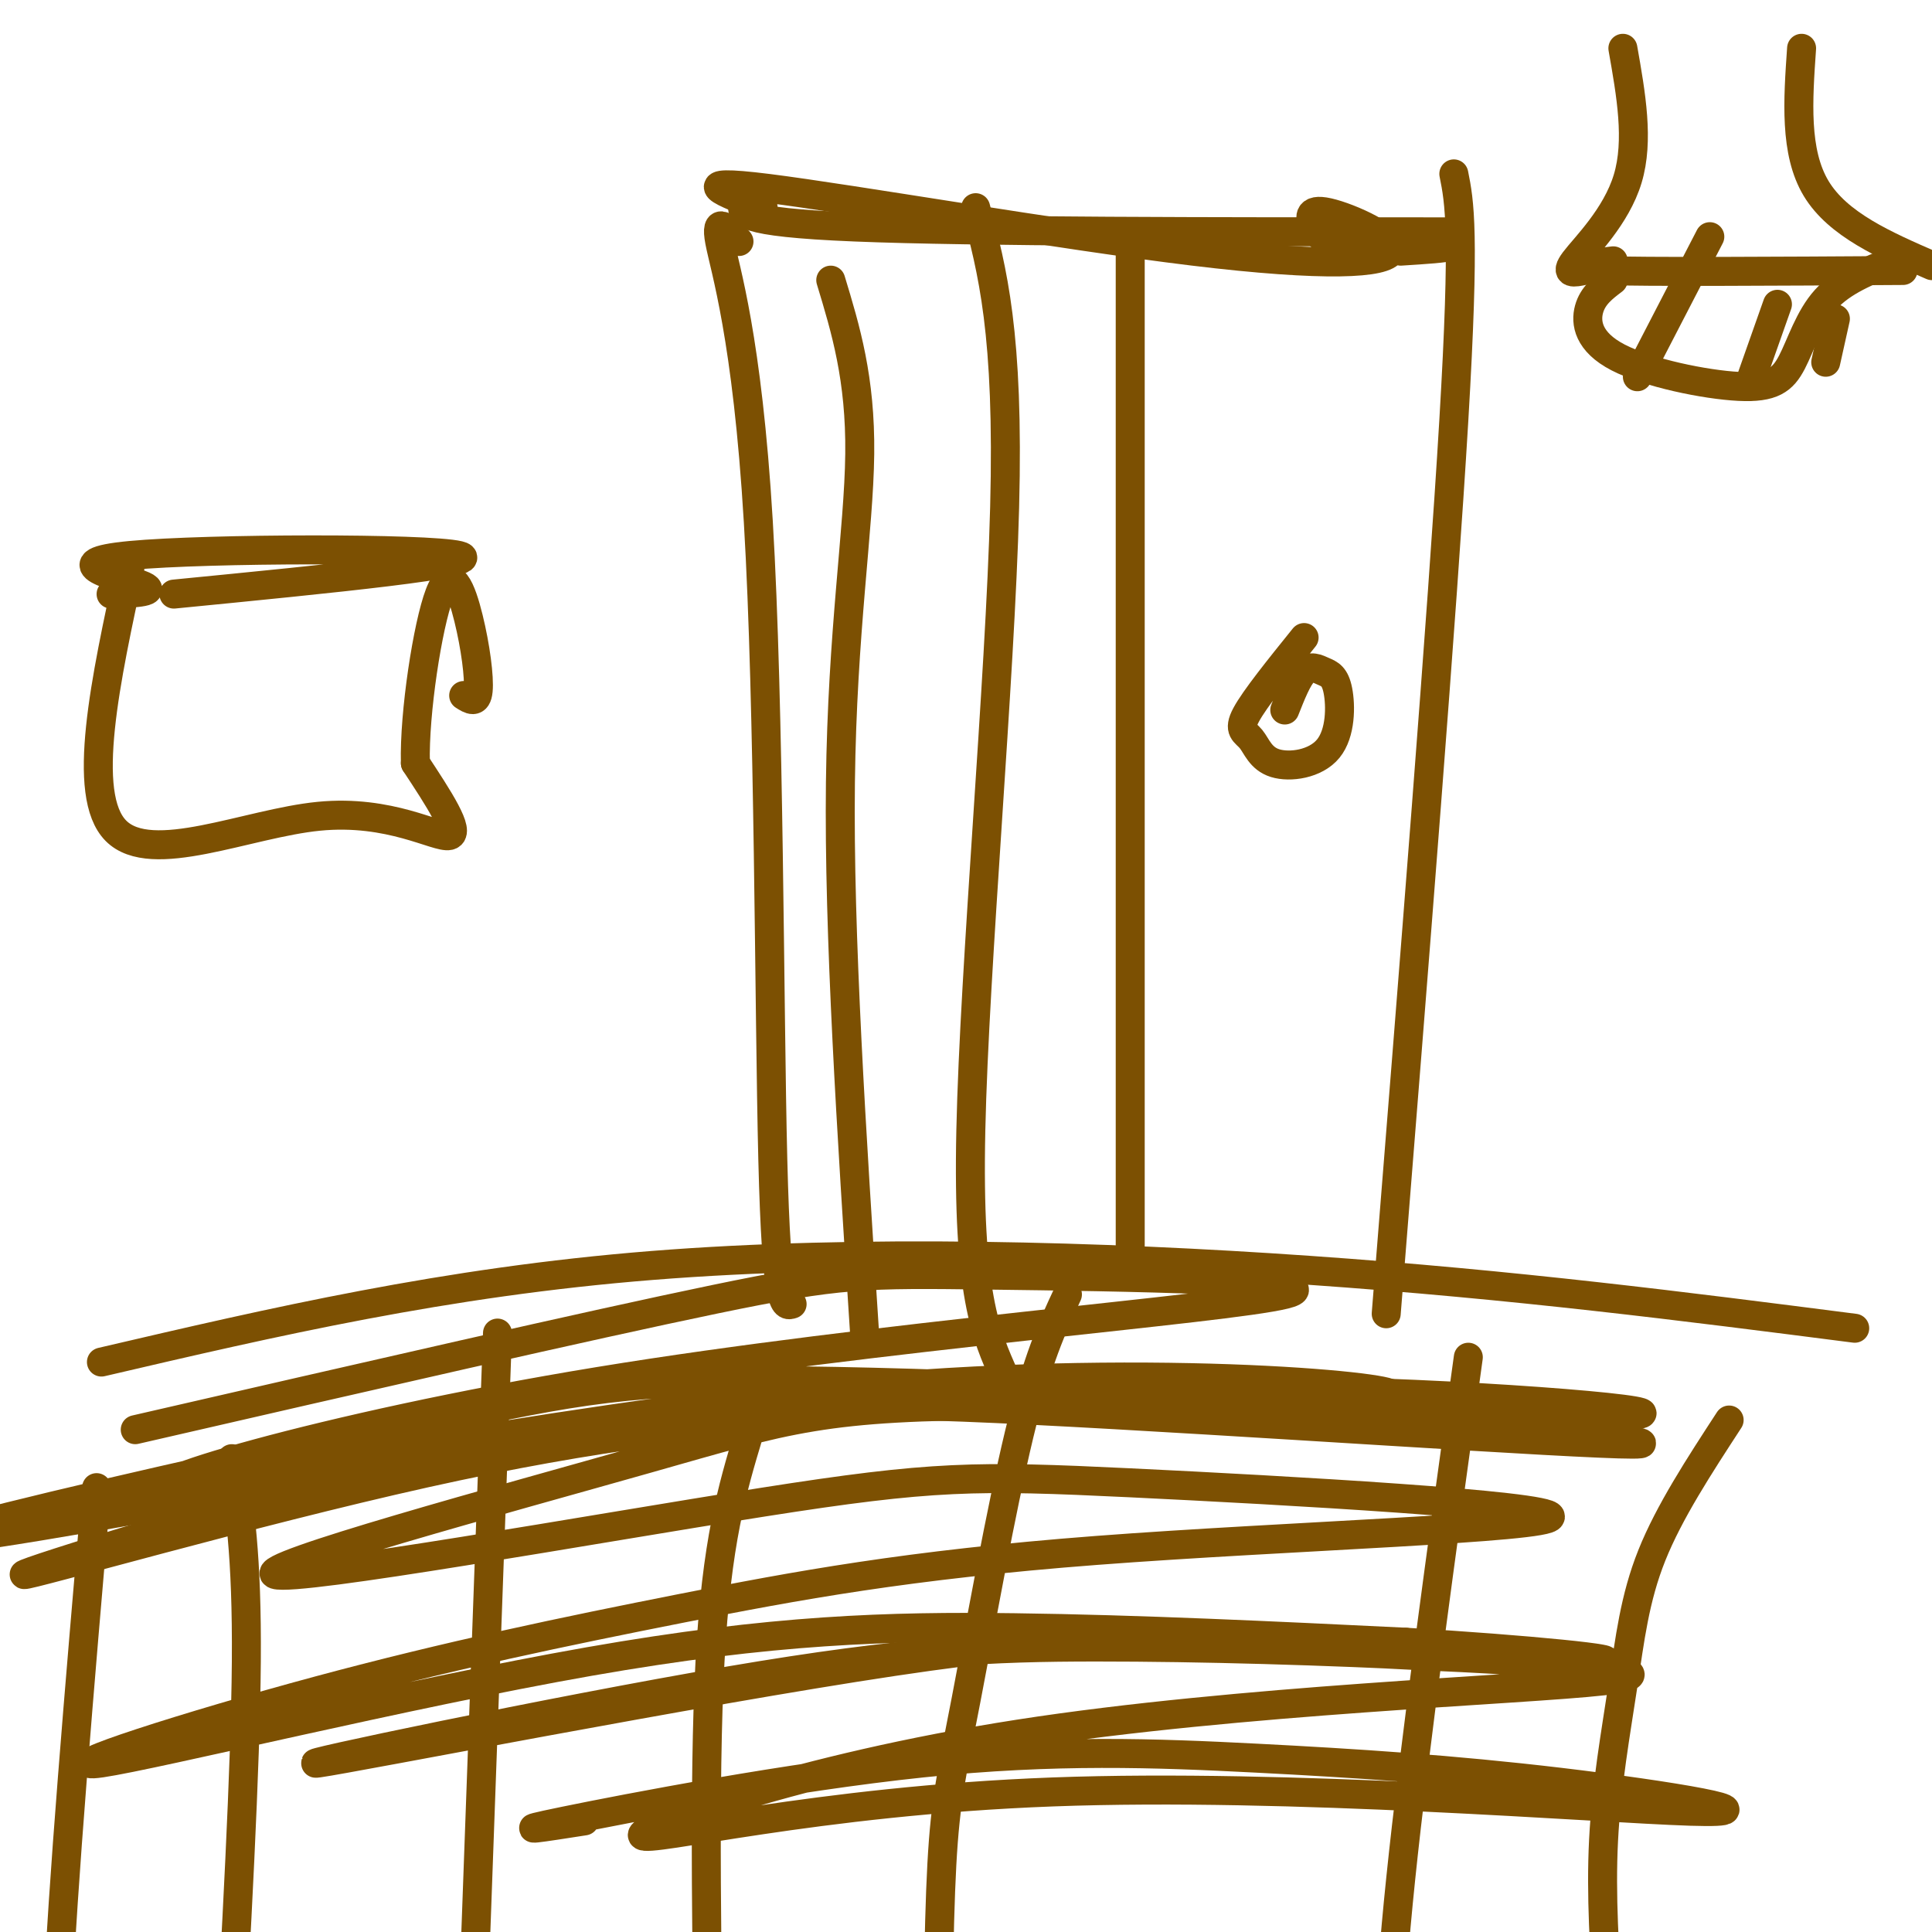 <svg viewBox='0 0 400 400' version='1.1' xmlns='http://www.w3.org/2000/svg' xmlns:xlink='http://www.w3.org/1999/xlink'><g fill='none' stroke='#7C5002' stroke-width='6' stroke-linecap='round' stroke-linejoin='round'><path d=''/><path d=''/><path d='M153,50c-2.530,-2.810 -5.060,-5.619 -4,0c1.060,5.619 5.708,19.667 8,58c2.292,38.333 2.226,100.952 3,132c0.774,31.048 2.387,30.524 4,30'/><path d='M154,42c-0.750,2.000 -1.500,4.000 23,5c24.500,1.000 74.250,1.000 124,1'/><path d='M301,36c1.167,5.833 2.333,11.667 0,51c-2.333,39.333 -8.167,112.167 -14,185'/><path d='M270,132c-5.117,6.348 -10.234,12.696 -12,16c-1.766,3.304 -0.180,3.563 1,5c1.180,1.438 1.954,4.054 5,5c3.046,0.946 8.363,0.223 11,-3c2.637,-3.223 2.593,-8.946 2,-12c-0.593,-3.054 -1.737,-3.437 -3,-4c-1.263,-0.563 -2.647,-1.304 -4,0c-1.353,1.304 -2.677,4.652 -4,8'/><path d='M21,282c35.533,-8.289 71.067,-16.578 114,-20c42.933,-3.422 93.267,-1.978 136,1c42.733,2.978 77.867,7.489 113,12'/><path d='M20,308c-3.583,41.833 -7.167,83.667 -8,106c-0.833,22.333 1.083,25.167 3,28'/><path d='M48,302c1.583,9.917 3.167,19.833 3,42c-0.167,22.167 -2.083,56.583 -4,91'/><path d='M103,276c0.000,0.000 -6.000,166.000 -6,166'/><path d='M155,297c-3.333,11.083 -6.667,22.167 -8,47c-1.333,24.833 -0.667,63.417 0,102'/><path d='M221,268c-3.125,6.702 -6.250,13.405 -10,29c-3.750,15.595 -8.125,40.083 -11,55c-2.875,14.917 -4.250,20.262 -5,34c-0.750,13.738 -0.875,35.869 -1,58'/><path d='M304,281c-5.583,40.333 -11.167,80.667 -14,108c-2.833,27.333 -2.917,41.667 -3,56'/><path d='M358,294c-6.208,9.524 -12.417,19.048 -16,28c-3.583,8.952 -4.542,17.333 -6,27c-1.458,9.667 -3.417,20.619 -4,32c-0.583,11.381 0.208,23.190 1,35'/><path d='M172,58c3.089,10.178 6.178,20.356 6,36c-0.178,15.644 -3.622,36.756 -4,68c-0.378,31.244 2.311,72.622 5,114'/><path d='M202,43c3.467,12.978 6.933,25.956 6,62c-0.933,36.044 -6.267,95.156 -7,129c-0.733,33.844 3.133,42.422 7,51'/><path d='M234,48c0.000,0.000 0.000,210.000 0,210'/><path d='M28,296c47.013,-10.810 94.025,-21.619 120,-27c25.975,-5.381 30.912,-5.333 57,-5c26.088,0.333 73.328,0.950 61,4c-12.328,3.050 -84.222,8.534 -142,18c-57.778,9.466 -101.440,22.915 -87,22c14.440,-0.915 86.983,-16.195 148,-21c61.017,-4.805 110.510,0.863 102,2c-8.510,1.137 -75.023,-2.258 -114,-3c-38.977,-0.742 -50.420,1.169 -78,7c-27.580,5.831 -71.298,15.582 -93,21c-21.702,5.418 -21.387,6.504 6,2c27.387,-4.504 81.846,-14.599 116,-20c34.154,-5.401 48.003,-6.108 90,-4c41.997,2.108 112.142,7.031 124,7c11.858,-0.031 -34.571,-5.015 -81,-10'/><path d='M257,289c-28.868,-1.657 -60.538,-0.801 -88,1c-27.462,1.801 -50.716,4.546 -85,13c-34.284,8.454 -79.599,22.617 -79,23c0.599,0.383 47.111,-13.012 83,-21c35.889,-7.988 61.154,-10.568 89,-13c27.846,-2.432 58.272,-4.716 95,-4c36.728,0.716 79.759,4.434 65,5c-14.759,0.566 -87.309,-2.018 -127,-2c-39.691,0.018 -46.525,2.639 -76,11c-29.475,8.361 -81.591,22.460 -77,24c4.591,1.540 65.889,-9.481 101,-15c35.111,-5.519 44.034,-5.537 76,-4c31.966,1.537 86.976,4.630 87,7c0.024,2.370 -54.936,4.016 -94,7c-39.064,2.984 -62.232,7.305 -86,12c-23.768,4.695 -48.137,9.764 -75,17c-26.863,7.236 -56.221,16.641 -45,15c11.221,-1.641 63.021,-14.326 101,-21c37.979,-6.674 62.137,-7.335 88,-7c25.863,0.335 53.432,1.668 81,3'/><path d='M291,340c25.125,1.492 47.437,3.722 40,4c-7.437,0.278 -44.622,-1.394 -69,-3c-24.378,-1.606 -35.948,-3.144 -77,3c-41.052,6.144 -111.584,19.972 -119,21c-7.416,1.028 48.285,-10.744 85,-17c36.715,-6.256 54.446,-6.995 76,-7c21.554,-0.005 46.933,0.725 72,2c25.067,1.275 49.824,3.095 33,5c-16.824,1.905 -75.229,3.896 -121,11c-45.771,7.104 -78.907,19.320 -78,21c0.907,1.680 35.857,-7.176 85,-9c49.143,-1.824 112.477,3.384 132,4c19.523,0.616 -4.766,-3.360 -27,-6c-22.234,-2.640 -42.413,-3.945 -63,-5c-20.587,-1.055 -41.581,-1.861 -69,1c-27.419,2.861 -61.263,9.389 -74,12c-12.737,2.611 -4.369,1.306 4,0'/><path d='M158,43c-8.201,-3.093 -16.402,-6.186 1,-4c17.402,2.186 60.408,9.651 88,13c27.592,3.349 39.769,2.583 41,0c1.231,-2.583 -8.484,-6.981 -13,-8c-4.516,-1.019 -3.831,1.341 -3,3c0.831,1.659 1.809,2.617 5,3c3.191,0.383 8.596,0.192 14,0'/><path d='M291,50c4.622,0.178 9.178,0.622 9,1c-0.178,0.378 -5.089,0.689 -10,1'/><path d='M36,123c32.720,-3.214 65.440,-6.429 59,-8c-6.440,-1.571 -52.042,-1.500 -68,0c-15.958,1.500 -2.274,4.429 2,6c4.274,1.571 -0.863,1.786 -6,2'/><path d='M27,117c-5.173,23.792 -10.345,47.583 -3,55c7.345,7.417 27.208,-1.542 42,-3c14.792,-1.458 24.512,4.583 27,4c2.488,-0.583 -2.256,-7.792 -7,-15'/><path d='M86,158c-0.273,-10.314 2.545,-28.600 5,-35c2.455,-6.400 4.545,-0.915 6,5c1.455,5.915 2.273,12.262 2,15c-0.273,2.738 -1.636,1.869 -3,1'/><path d='M336,10c1.689,9.556 3.378,19.111 1,27c-2.378,7.889 -8.822,14.111 -11,17c-2.178,2.889 -0.089,2.444 2,2'/><path d='M373,10c-0.750,10.750 -1.500,21.500 3,29c4.500,7.500 14.250,11.750 24,16'/><path d='M354,49c0.000,0.000 -15.000,29.000 -15,29'/><path d='M368,63c0.000,0.000 -6.000,17.000 -6,17'/><path d='M380,66c0.000,0.000 -2.000,9.000 -2,9'/><path d='M334,54c-6.500,0.833 -13.000,1.667 -3,2c10.000,0.333 36.500,0.167 63,0'/><path d='M334,58c-2.115,1.602 -4.229,3.203 -5,6c-0.771,2.797 -0.198,6.788 6,10c6.198,3.212 18.022,5.644 25,6c6.978,0.356 9.109,-1.366 11,-5c1.891,-3.634 3.540,-9.181 7,-13c3.460,-3.819 8.730,-5.909 14,-8'/></g>
</svg>
